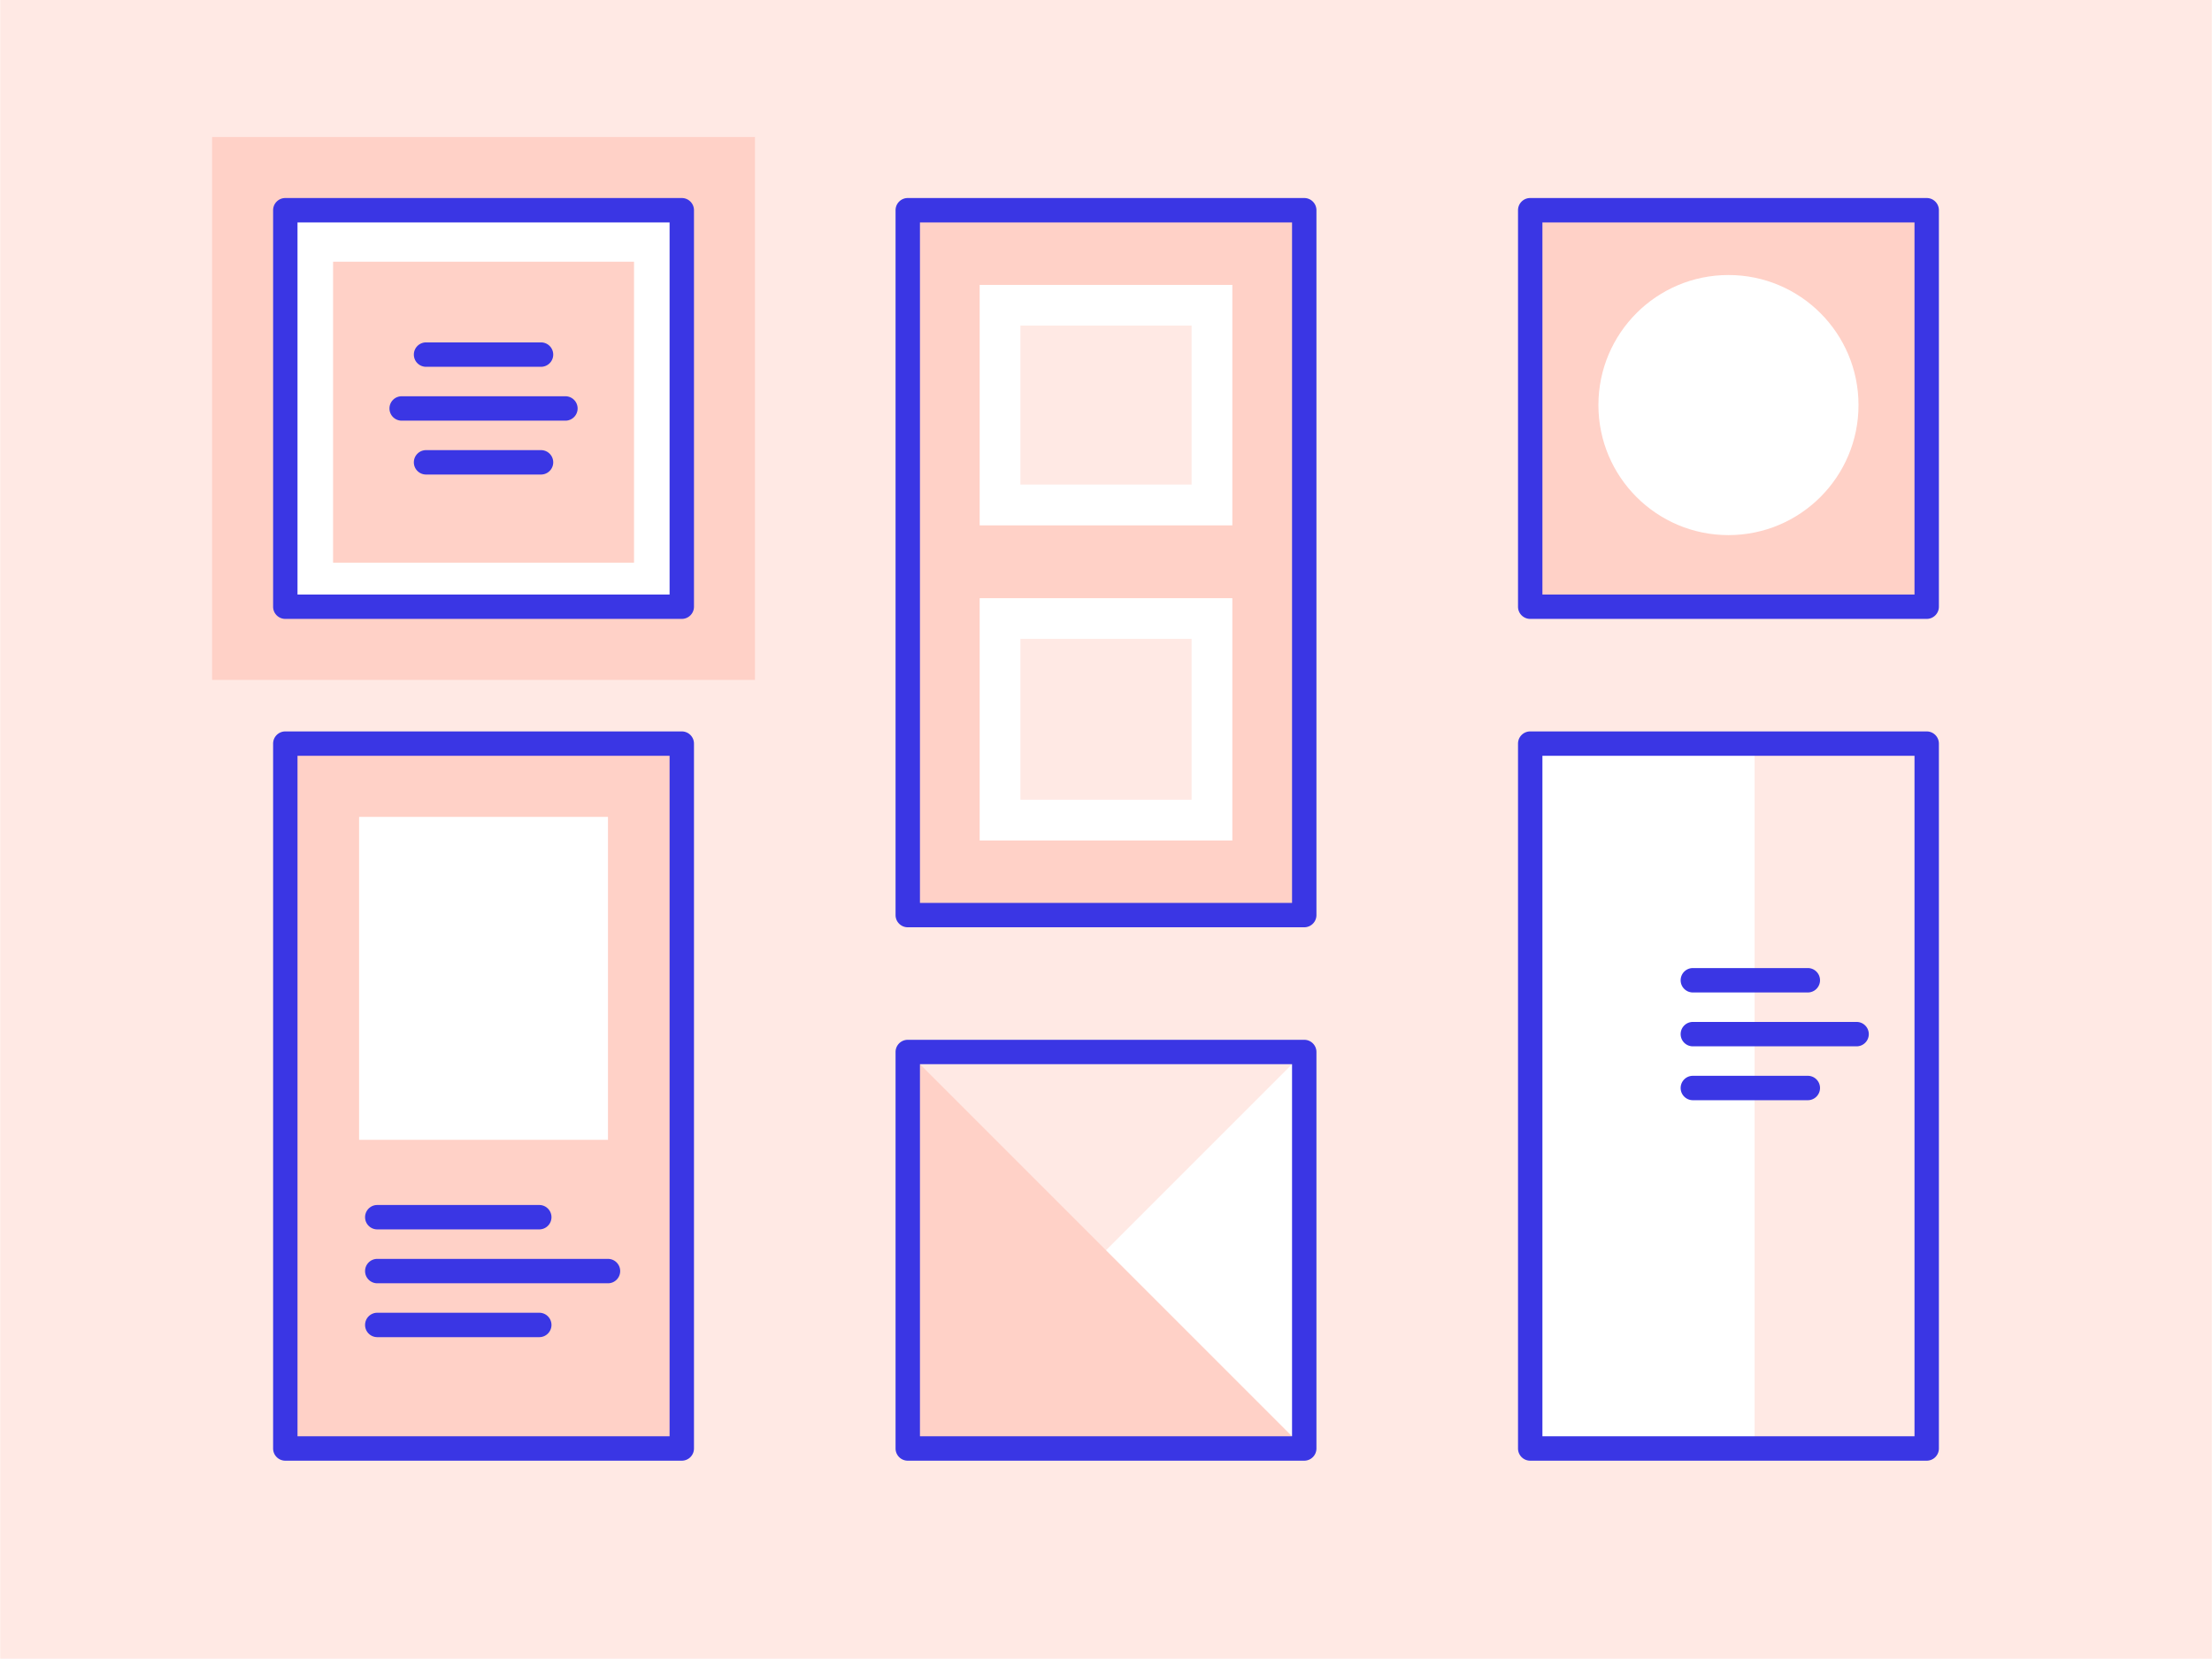 <svg xmlns="http://www.w3.org/2000/svg" width="3.778in" height="2.833in" viewBox="0 0 272 204"><defs><style>.a{fill:#ffe9e4;}.b{fill:#ffd1c7;}.c{fill:#fff;}.d{fill:#3a36e4;}</style></defs><rect class="a" width="272" height="204"/><rect class="b" x="26.063" y="16.853" width="66.766" height="66.766"/><polygon class="c" points="160.381 129.383 160.381 178.145 111.619 178.145 160.381 129.383"/><polygon class="b" points="160.381 178.145 111.619 178.145 111.619 129.383 160.381 178.145"/><rect class="c" x="188.173" y="91.456" width="27.597" height="86.688"/><rect class="b" x="111.619" y="25.855" width="48.762" height="86.688"/><path class="d" d="M160.381,114.044H111.619a1.5,1.5,0,0,1-1.5-1.5V25.855a1.5,1.5,0,0,1,1.5-1.5h48.762a1.5,1.5,0,0,1,1.5,1.5v86.689A1.5,1.5,0,0,1,160.381,114.044Zm-47.262-3h45.762V27.355H113.119Z"/><rect class="c" x="35.064" y="25.855" width="48.762" height="48.762"/><path class="d" d="M83.827,76.117H35.065a1.5,1.5,0,0,1-1.5-1.5V25.855a1.5,1.5,0,0,1,1.5-1.5H83.827a1.5,1.5,0,0,1,1.5,1.5V74.617A1.5,1.5,0,0,1,83.827,76.117Zm-47.262-3H82.327V27.355H36.565Z"/><rect class="b" x="40.94" y="32.188" width="37.012" height="37.012"/><rect class="a" x="120.474" y="35.037" width="31.052" height="29.562"/><path class="c" d="M146.526,40.037V59.6H125.474V40.037h21.052m5-5H120.474V64.6h31.052V35.037Z"/><rect class="a" x="120.474" y="73.574" width="31.052" height="29.788"/><path class="c" d="M146.526,78.574V98.361H125.474V78.574h21.052m5-5H120.474v29.787h31.052V73.574Z"/><rect class="b" x="35.064" y="91.456" width="48.762" height="86.688" transform="translate(118.891 269.601) rotate(180)"/><path class="d" d="M83.827,179.645H35.065a1.5,1.5,0,0,1-1.5-1.5V91.456a1.5,1.5,0,0,1,1.5-1.5H83.827a1.5,1.5,0,0,1,1.5,1.5v86.689A1.5,1.5,0,0,1,83.827,179.645Zm-47.262-3H82.327V92.956H36.565Z"/><path class="d" d="M236.936,179.645H188.173a1.5,1.5,0,0,1-1.5-1.5V91.456a1.5,1.5,0,0,1,1.5-1.5h48.763a1.5,1.5,0,0,1,1.5,1.5v86.689A1.5,1.5,0,0,1,236.936,179.645Zm-47.263-3h45.763V92.956H189.673Z"/><rect class="b" x="188.173" y="25.855" width="48.762" height="48.762"/><path class="d" d="M236.936,76.117H188.173a1.5,1.5,0,0,1-1.5-1.5V25.855a1.5,1.5,0,0,1,1.5-1.5h48.763a1.5,1.5,0,0,1,1.5,1.5V74.617A1.5,1.5,0,0,1,236.936,76.117Zm-47.263-3h45.763V27.355H189.673Z"/><path class="d" d="M160.381,179.645H111.619a1.5,1.5,0,0,1-1.5-1.5V129.383a1.5,1.5,0,0,1,1.5-1.5h48.762a1.5,1.5,0,0,1,1.5,1.5v48.762A1.5,1.5,0,0,1,160.381,179.645Zm-47.262-3h45.762V130.883H113.119Z"/><path class="d" d="M66.515,45.111H52.375a1.5,1.5,0,0,1,0-3h14.14a1.5,1.5,0,0,1,0,3Z"/><path class="d" d="M66.515,58.361H52.375a1.5,1.5,0,0,1,0-3h14.14a1.5,1.5,0,0,1,0,3Z"/><path class="d" d="M69.515,51.736H49.376a1.5,1.5,0,0,1,0-3H69.515a1.5,1.5,0,0,1,0,3Z"/><path class="d" d="M222.315,122.06h-14.14a1.5,1.5,0,0,1,0-3h14.14a1.5,1.5,0,0,1,0,3Z"/><path class="d" d="M222.315,135.311h-14.14a1.5,1.5,0,0,1,0-3h14.14a1.5,1.5,0,0,1,0,3Z"/><path class="d" d="M228.314,128.685H208.175a1.5,1.5,0,0,1,0-3h20.139a1.5,1.5,0,1,1,0,3Z"/><path class="d" d="M66.3,151.2H46.376a1.5,1.5,0,0,1,0-3H66.3a1.5,1.5,0,0,1,0,3Z"/><path class="d" d="M66.3,164.452H46.376a1.5,1.5,0,0,1,0-3H66.3a1.5,1.5,0,0,1,0,3Z"/><path class="d" d="M74.75,157.827H46.376a1.5,1.5,0,0,1,0-3H74.75a1.5,1.5,0,0,1,0,3Z"/><circle class="c" cx="212.555" cy="49.818" r="15.994"/><rect class="c" x="44.141" y="100.467" width="30.609" height="39.718"/></svg>